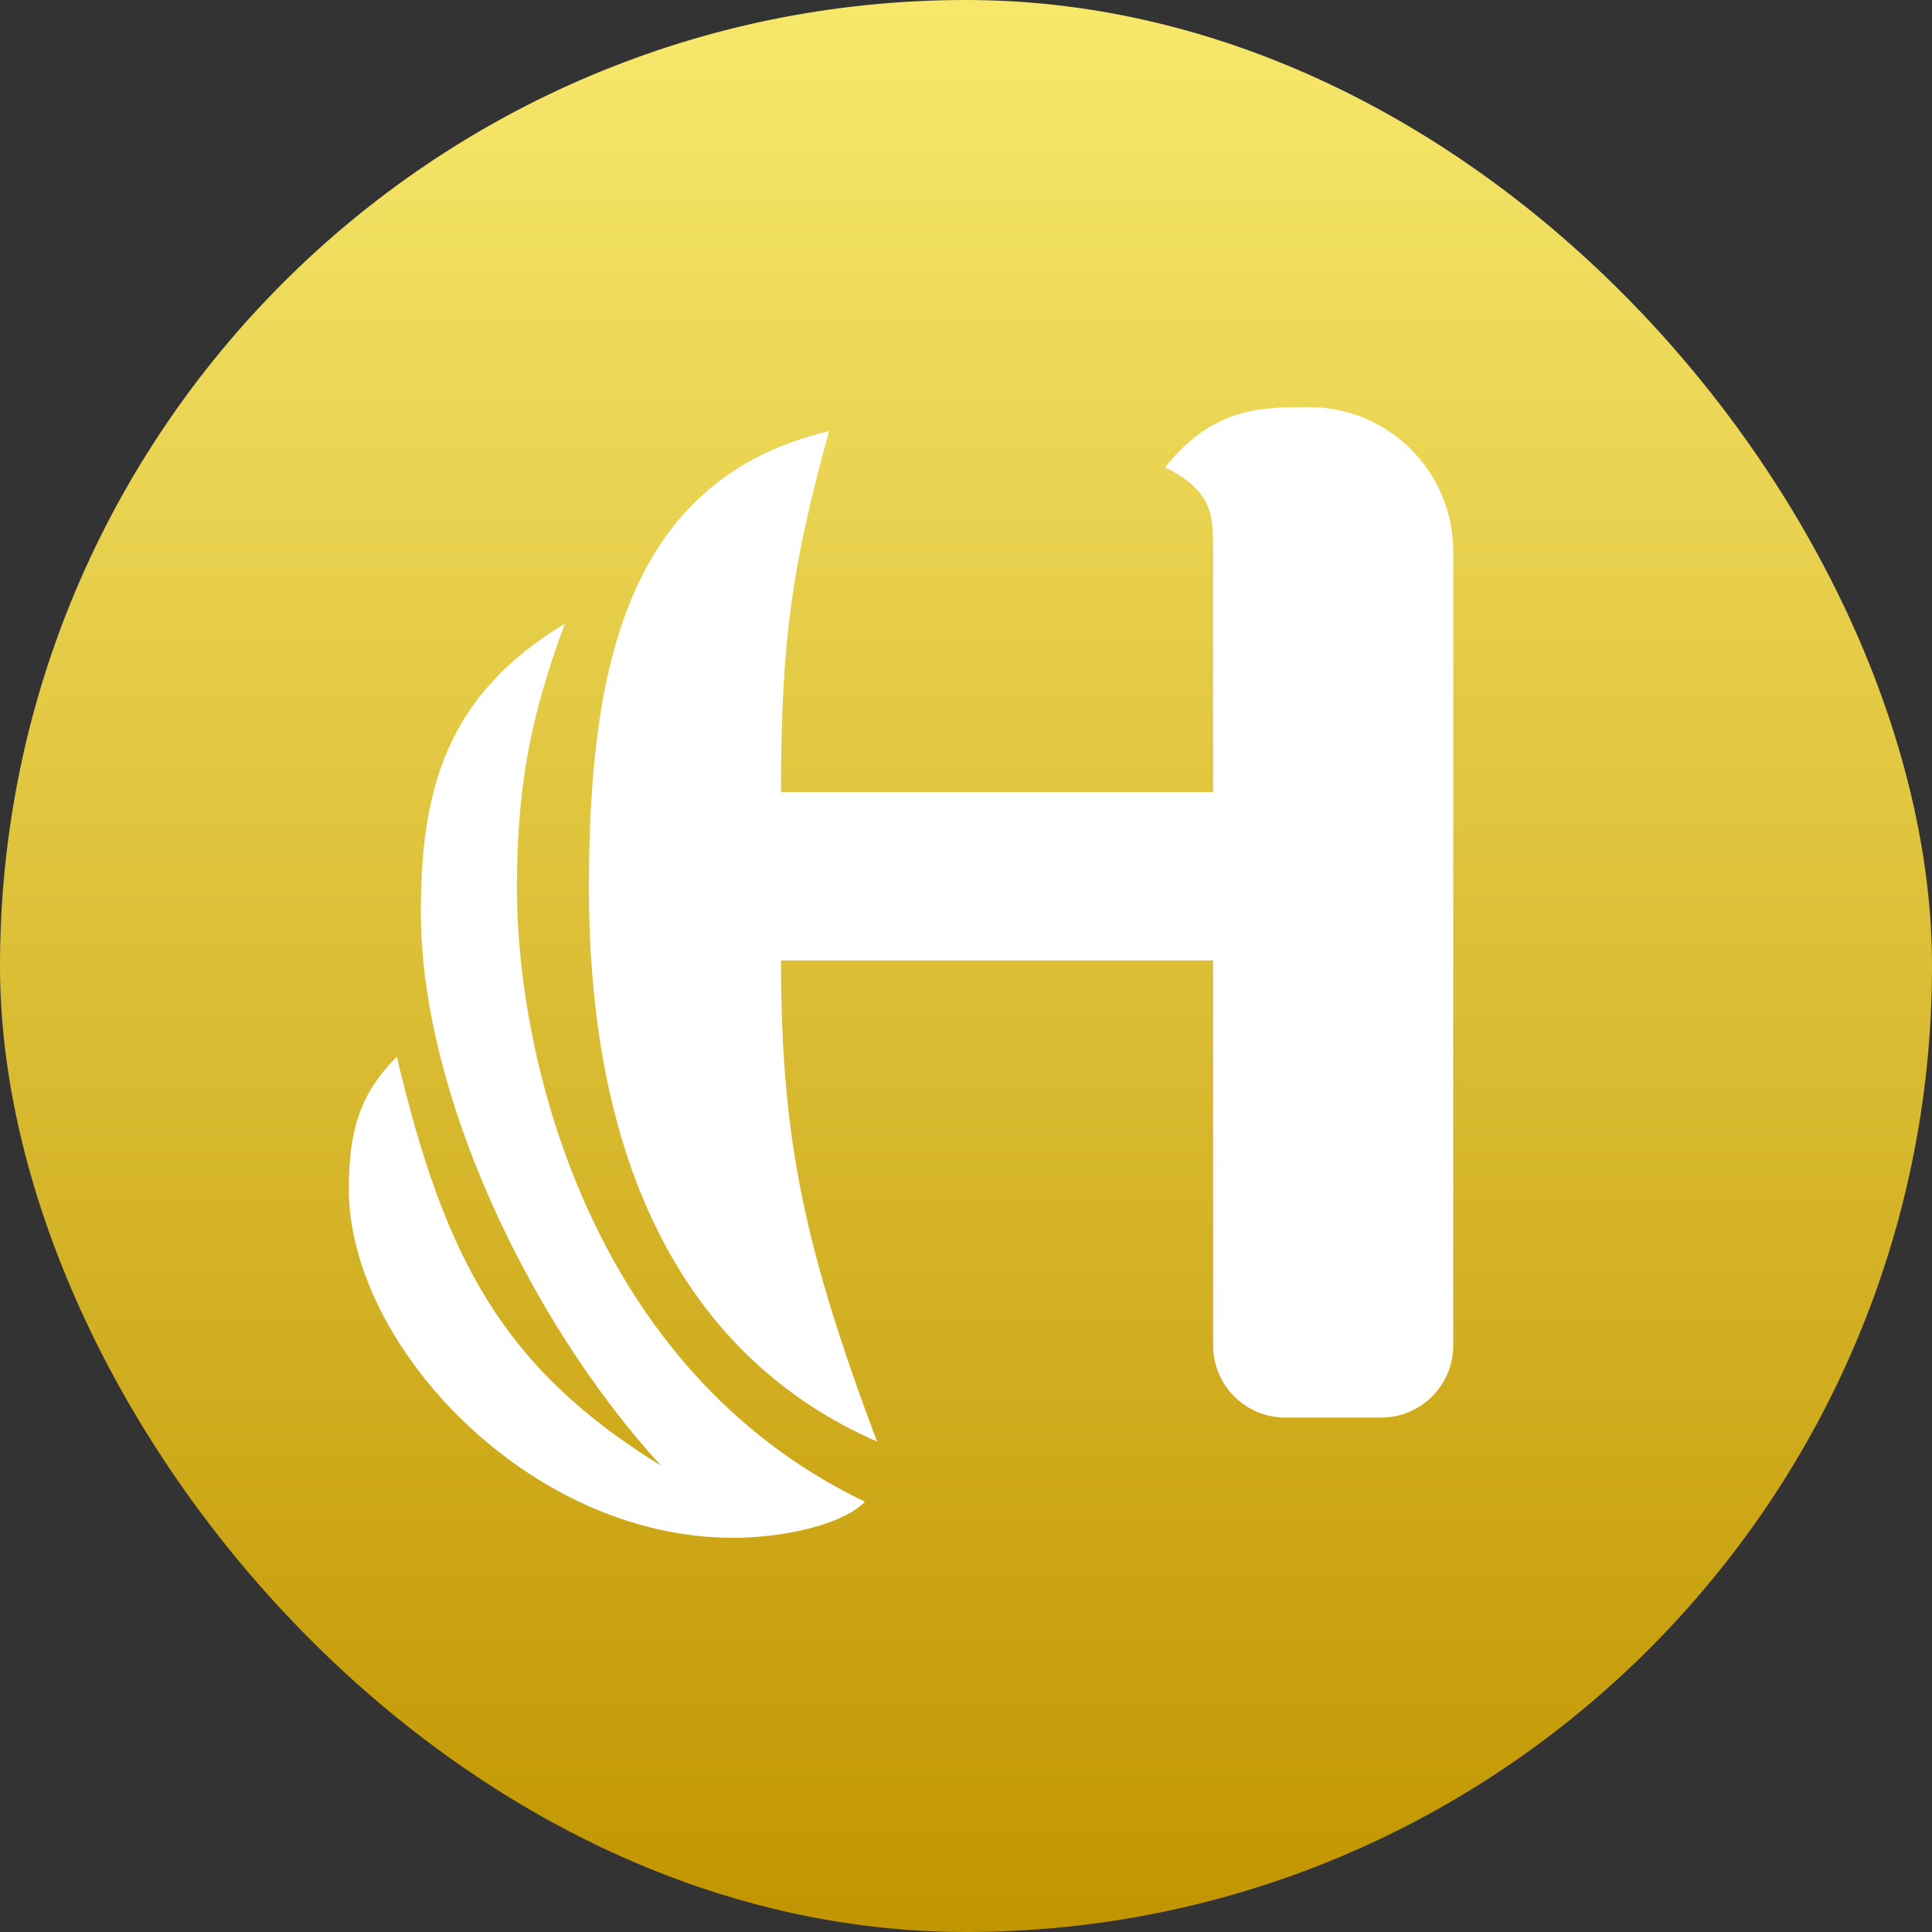 <svg width="36" height="36" viewBox="0 0 36 36" fill="none" xmlns="http://www.w3.org/2000/svg">
<rect x="0" y="0" width="36" height="36" fill="#333333" stroke="none"/>
<rect width="36" height="36" rx="18" fill="url(#paint0_linear_8635_158003)"/>
<path d="M22.605 17.896H14.553C14.553 21.259 15 23.276 16.342 26.862C12.763 25.293 10.974 21.707 10.974 16.552C10.974 12.517 11.645 8.931 15.447 8.034C14.776 10.5 14.553 11.845 14.553 14.759H22.605V10.276C22.605 9.603 22.605 9.155 21.71 8.707C22.605 7.586 23.5 7.586 24.395 7.586C25.877 7.586 27.079 8.79 27.079 10.276V25.069C27.079 25.812 26.478 26.414 25.737 26.414H23.947C23.206 26.414 22.605 25.812 22.605 25.069V17.896Z" fill="white"/>
<path d="M7.842 17C7.842 14.759 8.289 12.966 10.526 11.621C9.855 13.414 9.632 14.759 9.632 16.552C9.632 19.69 10.974 25.517 16.118 27.983C15.671 28.431 14.553 28.655 13.658 28.655C9.855 28.655 6.5 25.069 6.5 22.155C6.5 21.035 6.724 20.362 7.395 19.69C8.289 23.5 9.408 25.517 12.316 27.31C9.855 24.621 7.842 20.362 7.842 17Z" fill="white"/>
<defs>
<linearGradient id="paint0_linear_8635_158003" x1="18" y1="0" x2="18" y2="36" gradientUnits="userSpaceOnUse">
<stop stop-color="#F7E86C"/>
<stop offset="1" stop-color="#C19500"/>
</linearGradient>
</defs>
</svg>
